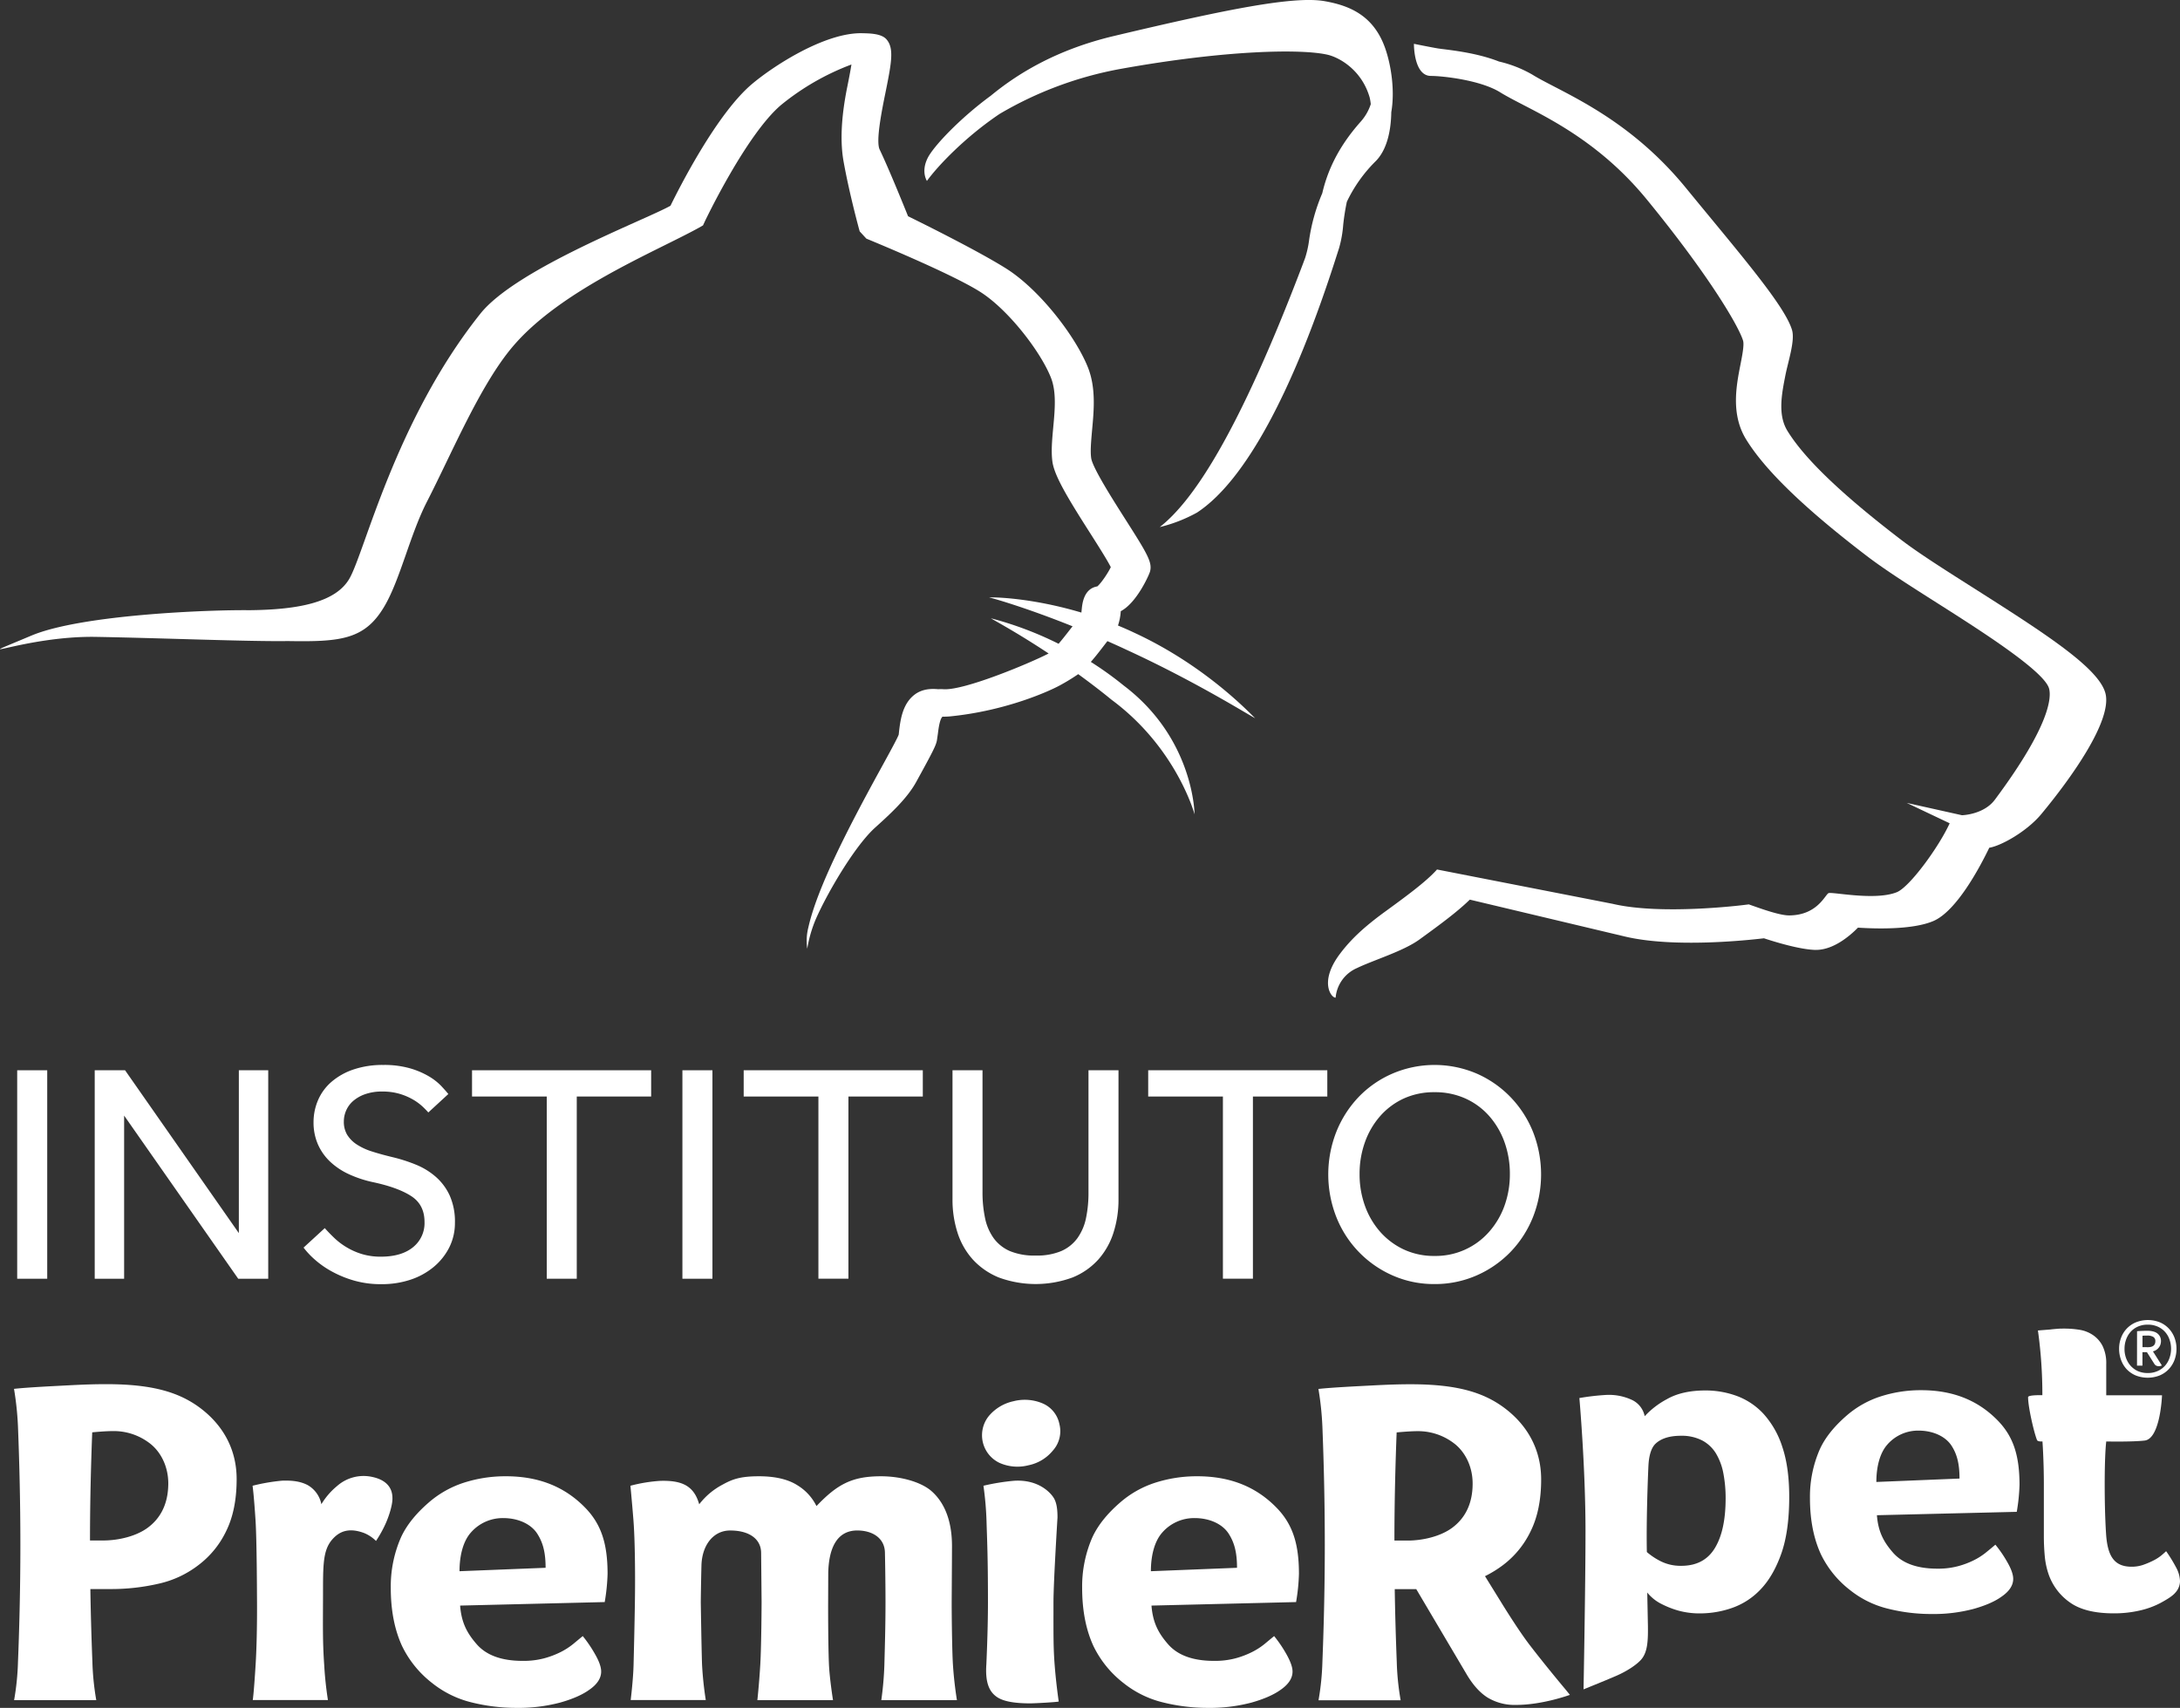 <svg xmlns="http://www.w3.org/2000/svg" viewBox="0 0 980 767.87"><rect x="0" y="0" width="980" height="767.87" fill="#333333" stroke="none"/><defs><style>.cls-1,.cls-2{fill:#fff;}.cls-2{fill-rule:evenodd;}</style></defs><g id="Camada_2" data-name="Camada 2"><g id="Layer_1" data-name="Layer 1"><path class="cls-1" d="M792.84,635.75a31,31,0,0,0-12-8.09,40.58,40.58,0,0,0-14.18-2.5q-10.46,0-17.3,3.9a37.64,37.64,0,0,0-10,7.68,10.33,10.33,0,0,0-5.84-7.38,24.51,24.51,0,0,0-11.26-2.2A105.44,105.44,0,0,0,710,628.57s2.75,31.21,2.75,59.76c0,24.29-.88,71.21-.88,71.21s9.56-3.85,14.53-6c5.24-2.25,9.58-5.25,11.49-7.52,2.73-3.26,3-8.19,2.92-14.88L740.51,716a15.32,15.32,0,0,0,1.85,2,19.07,19.07,0,0,0,4.62,3.19,41,41,0,0,0,7.34,2.9,35.72,35.72,0,0,0,10.16,1.3,43.77,43.77,0,0,0,14-2.4,32.18,32.18,0,0,0,12.87-8.28q5.73-5.9,9.35-16t3.63-25.65q0-13.38-3.12-22.56A40.43,40.43,0,0,0,792.84,635.75ZM770.92,696q-4.83,8-15.09,8a20,20,0,0,1-9.55-2.19,30.44,30.44,0,0,1-5.95-4c-.32-14.34.56-36.63.75-39.51s.88-7,3.09-9.14,5.83-3.63,11.46-3.63a20.12,20.12,0,0,1,9.55,2.09,16.14,16.14,0,0,1,6.24,5.89,27.28,27.28,0,0,1,3.32,9,58.85,58.85,0,0,1,1,11.18Q775.74,688.05,770.92,696Z"/><path class="cls-1" d="M90.18,633.18c-9.56-7.23-21.63-10.85-42.43-10.85-5.39,0-10.45.18-17.1.53s-18,.88-24.35,1.58a139.31,139.31,0,0,1,1.86,19.09c.5,12.76,1,30.88,1,51.09,0,20.93-.55,39.62-1.07,52.44a117.19,117.19,0,0,1-1.75,17.35H43.28a118.94,118.94,0,0,1-1.75-17.35c-.34-8.59-.71-19.84-.91-32.61h9a95.07,95.07,0,0,0,22.21-2.53,45.34,45.34,0,0,0,17.23-8.13,41.62,41.62,0,0,0,12.65-15.47q4.66-9.49,4.67-23.19C106.42,651.07,99.73,640.42,90.18,633.18ZM66.46,686.84c-5.17,3.85-13.13,5.77-20.1,5.77h-5.9c0-19.17.52-36.32,1-48.62,1.82-.18,6.25-.57,9.62-.57A26.51,26.51,0,0,1,67,648.68c4.83,3.51,8.65,10.09,8.65,18.32C75.62,676.85,71.63,683,66.46,686.84Z"/><path class="cls-1" d="M176.42,673.8c0-1.92-.09-7.85-9.07-9.76a18,18,0,0,0-15.72,4,32.07,32.07,0,0,0-7.16,8.26,12.7,12.7,0,0,0-6.14-8.58c-3.26-1.73-7.12-2.17-11.55-2A86.82,86.82,0,0,0,113.54,668s.57,3.75,1.33,15.51c.58,9,.65,33.71.65,33.71s.23,17.57-.6,31.06c-.85,13.83-1.3,16.08-1.3,16.08h33.8a159.11,159.11,0,0,1-1.68-15.85c-.75-10.74-.55-18.09-.53-31.29s-.12-20,4-24.89c3.19-3.74,7.42-5.67,14.42-3.09a16.27,16.27,0,0,1,5.4,3.58,53.61,53.61,0,0,0,4.29-7.72C174.93,681.55,176.42,676.69,176.42,673.8Z"/><path class="cls-1" d="M263.08,677.89c-8.84-9.09-20.46-14.28-36.24-14.15a60.88,60.88,0,0,0-18.31,2.89,45.3,45.3,0,0,0-16,9.09c-4.73,4.13-9.49,9.34-12.32,15.6a54.86,54.86,0,0,0-4.54,22.61c0,10.61,1.88,19.2,5.08,26.15a46.86,46.86,0,0,0,13.52,16.63,45.61,45.61,0,0,0,17.65,8.68,82.93,82.93,0,0,0,20.16,2.48,73,73,0,0,0,19.72-2.38q8.39-2.37,13-5.68,5.44-3.72,5.45-8.27c0-2.06-.95-4.71-2.83-7.95a57.3,57.3,0,0,0-5.45-8q-2,1.65-4.36,3.61a31.13,31.13,0,0,1-5.66,3.62,40,40,0,0,1-7.41,2.79,36.32,36.32,0,0,1-9.59,1.13q-14.18,0-20.7-7.54c-4.36-5-6.83-9.75-7.41-17.32l65-1.58a87.51,87.51,0,0,0,1.29-12.68C273.13,694.19,270.35,685.36,263.08,677.89Zm-56.51,28.54c0-7,1.61-13.45,5.1-17.38a19,19,0,0,1,14.51-6.51c7,0,12.64,2.82,15.33,7s3.76,8.74,3.76,15.35Z"/><path class="cls-1" d="M573.88,677.89c-8.84-9.09-20.46-14.28-36.24-14.15a60.88,60.88,0,0,0-18.31,2.89,45.21,45.21,0,0,0-16,9.09c-4.73,4.13-9.49,9.34-12.33,15.6a55,55,0,0,0-4.53,22.61c0,10.61,1.88,19.2,5.08,26.15a46.86,46.86,0,0,0,13.52,16.63,45.61,45.61,0,0,0,17.65,8.68,82.93,82.93,0,0,0,20.16,2.48,73,73,0,0,0,19.72-2.38q8.38-2.37,13-5.68,5.44-3.72,5.45-8.27c0-2.06-1-4.71-2.83-7.95a57.3,57.3,0,0,0-5.45-8q-2,1.65-4.36,3.61a30.88,30.88,0,0,1-5.67,3.62,39.92,39.92,0,0,1-7.4,2.79,36.32,36.32,0,0,1-9.59,1.13q-14.18,0-20.7-7.54c-4.36-5-6.83-9.75-7.41-17.32l65-1.58a87.51,87.51,0,0,0,1.29-12.68C583.93,694.19,581.15,685.36,573.88,677.89Zm-56.51,28.54c0-7,1.61-13.45,5.1-17.38A19,19,0,0,1,537,682.54c7,0,12.64,2.82,15.33,7s3.76,8.74,3.76,15.35Z"/><path class="cls-1" d="M427.82,720.41s.14-21.54.14-25.27c0-10.56-2.91-19.11-9.1-24.63-4.64-4.15-13.79-6.77-22.82-6.77-13,0-19.63,3.57-29,13.4a22.62,22.62,0,0,0-8.44-9.27c-3.94-2.56-9.61-4.13-17.37-4.13-8.33,0-11.92,1.27-16.42,3.77a32.05,32.05,0,0,0-10.49,8.83c-2.39-8.52-8-10.83-17.65-10.53A70,70,0,0,0,283.4,668s.76,7.88,1.37,15.65c.67,8.55.83,24.24.65,36.23s-.43,21.52-.6,28.48-1.3,16-1.3,16h33.76a156.76,156.76,0,0,1-1.68-15.88c-.25-7-.57-28.08-.57-28.08s.07-7.65.3-16.57,5.21-15.71,12.9-15.71c8.85,0,13.93,4,13.93,10.14l.21,22.14s-.08,19.32-.59,28-1.31,16-1.31,16h34s-1.55-9.72-1.83-16.26c-.4-9.41-.36-27.11-.36-27.11l.05-13.79c.22-10.75,3.65-19.13,13.05-19.13,6.74,0,12.44,3.36,12.44,10.21,0,0,.25,11.4.25,22.12s-.29,20-.5,27.88a147.74,147.74,0,0,1-1.39,16.08h34s-1.26-7.42-1.8-16.07C428,742.63,427.82,726.43,427.82,720.41Z"/><path class="cls-1" d="M473.58,720.41c0-9,1.81-38.15,1.81-38.15,0-3.44-.33-6.23-1.44-8.36s-6.56-8.86-18.07-8.14A97.89,97.89,0,0,0,442.1,668a144.89,144.89,0,0,1,1.38,15.83c.25,8.49.65,15.71.65,36.61,0,12.89-.72,27.83-.72,27.83-.6,8.57,1.47,12.52,4.87,14.79s9.41,2.78,14.82,2.78c2.22,0,12.28-.56,12.84-.83,0,0-1.14-7.65-1.8-16.12C473.5,740.79,473.58,735.43,473.58,720.41Z"/><path class="cls-1" d="M978.39,705a66.79,66.79,0,0,0-4.63-7.58c-.4.4-1.07,1-2,1.79a18.88,18.88,0,0,1-3.51,2.3,36.62,36.62,0,0,1-4.63,2,15.74,15.74,0,0,1-5.33.9c-7.64,0-10.7-4.46-11.47-14,0,0-.67-8.43-.67-22.94s.7-19.38.7-19.38,11.62.25,17.26-.41c7.1-.83,7.81-20.36,7.81-20.36H946.84v-14a17.57,17.57,0,0,0-1.61-8.09,13.15,13.15,0,0,0-4.23-4.89,15,15,0,0,0-5.83-2.4,43,43,0,0,0-7.14-.6c-1.07,0-2.14,0-3.22.1s-2.07.17-3,.3l-5.68.45a207.56,207.56,0,0,1,2,29.1s-6.42-.2-6.42.89c0,4.47,2.64,15.83,4,19.25.32.84,2.46.65,2.46.65s.63,8.4.63,19.35v23.35q0,4.39.4,8.78A34.62,34.62,0,0,0,921,708a25.68,25.68,0,0,0,9.66,12.57q6.83,4.8,19.51,4.8a51.25,51.25,0,0,0,11.86-1.3,37.31,37.31,0,0,0,9.26-3.4c2.54-1.39,5.2-2.92,6.61-4.59A7.83,7.83,0,0,0,980,711,13.44,13.44,0,0,0,978.39,705Z"/><path class="cls-1" d="M449.46,657.78a19.85,19.85,0,0,0,12.94,1,19,19,0,0,0,10.84-6.52,13,13,0,0,0,3-12,12.81,12.81,0,0,0-7.73-9.36,20.56,20.56,0,0,0-13-.88,19.91,19.91,0,0,0-11.09,6.75,13.76,13.76,0,0,0,5,21Z"/><path class="cls-1" d="M956,615.58a12.4,12.4,0,0,1-2.5-4.14,14.5,14.5,0,0,1-.88-5,13.84,13.84,0,0,1,.9-5,12.09,12.09,0,0,1,2.56-4.11,12.24,12.24,0,0,1,4.06-2.79,14.64,14.64,0,0,1,10.84,0,12,12,0,0,1,4,2.79,12.38,12.38,0,0,1,2.55,4.11,14,14,0,0,1,.89,5,14.28,14.28,0,0,1-.89,5,12.25,12.25,0,0,1-2.57,4.14,12,12,0,0,1-4.05,2.81,14.7,14.7,0,0,1-10.86,0A12,12,0,0,1,956,615.58Zm5,.85a10.78,10.78,0,0,0,4.51.89,10.48,10.48,0,0,0,4.48-.91,9.83,9.83,0,0,0,3.3-2.4,10.12,10.12,0,0,0,2-3.48,12.45,12.45,0,0,0,0-8.23,10.08,10.08,0,0,0-2-3.45,9.67,9.67,0,0,0-3.3-2.39,10.79,10.79,0,0,0-4.48-.89,10.65,10.65,0,0,0-4.47.89,9.69,9.69,0,0,0-3.28,2.39,10.24,10.24,0,0,0-2,3.45,12.07,12.07,0,0,0-.7,4.11,11.59,11.59,0,0,0,1.54,6A9.93,9.93,0,0,0,961,616.43Zm-.31-17.9c.72-.07,1.51-.13,2.35-.16s1.52-.06,2-.06c2.28,0,3.91.44,4.91,1.31a4.22,4.22,0,0,1,1.5,3.31,5,5,0,0,1-.31,1.76,4.54,4.54,0,0,1-.82,1.37,4.78,4.78,0,0,1-1.18,1,4.94,4.94,0,0,1-1.38.54h.08l4,6.32a2.61,2.61,0,0,1-.72.26,3.41,3.41,0,0,1-.68.07,2.64,2.64,0,0,1-1.11-.24,2.15,2.15,0,0,1-.91-.87l-3.3-5.21h-2V614h-2.45Zm4.89,7.18q3.35,0,3.34-2.74a2.14,2.14,0,0,0-.87-1.85,5,5,0,0,0-2.85-.63l-1.21,0a8.39,8.39,0,0,0-.93.09h.08v5.11Z"/><path class="cls-1" d="M898.11,638.71c-8.54-8.78-19.78-13.79-35-13.67a58.72,58.72,0,0,0-17.69,2.8,43.69,43.69,0,0,0-15.47,8.78c-4.57,4-9.17,9-11.91,15.08a53.05,53.05,0,0,0-4.39,21.85c0,10.25,1.83,18.55,4.92,25.26a45.18,45.18,0,0,0,13.06,16.07,43.92,43.92,0,0,0,17.06,8.39,79.82,79.82,0,0,0,19.48,2.4,70.28,70.28,0,0,0,19.05-2.3q8.12-2.29,12.53-5.49,5.26-3.6,5.27-8c0-2-.92-4.56-2.74-7.69a54.24,54.24,0,0,0-5.27-7.69q-1.89,1.61-4.21,3.49a29.4,29.4,0,0,1-5.47,3.5,37.89,37.89,0,0,1-7.16,2.69,34.84,34.84,0,0,1-9.26,1.1q-13.7,0-20-7.29c-4.21-4.85-6.6-9.42-7.16-16.74l62.87-1.52a85,85,0,0,0,1.24-12.25C907.82,654.47,905.13,645.94,898.11,638.71ZM843.5,666.3c0-6.79,1.56-13,4.93-16.8a18.32,18.32,0,0,1,14-6.29c6.74,0,12.21,2.73,14.82,6.72s3.63,8.46,3.63,14.84Z"/><path class="cls-1" d="M703.27,759c-4.4-5.27-10.57-12.82-15.72-19.54s-12.44-18.61-12.44-18.61l-7.54-12.19a51.29,51.29,0,0,0,7.91-4.85,41.54,41.54,0,0,0,12.66-15.47q4.67-9.49,4.67-23.19c0-14-6.69-24.69-16.25-31.93s-21.62-10.85-42.43-10.85c-5.38,0-10.44.18-17.09.53s-18,.88-24.35,1.58a139.31,139.31,0,0,1,1.86,19.09c.5,12.76,1,30.88,1,51.09,0,20.93-.56,39.62-1.07,52.44a118.94,118.94,0,0,1-1.75,17.35h36.92a117.19,117.19,0,0,1-1.75-17.35c-.34-8.59-.71-19.84-.91-32.61h9l.68,0,22.47,38c2.92,5,6.1,8.54,9.58,10.74a23.51,23.51,0,0,0,12.9,3.31c11.85,0,24.11-4.52,24.11-4.52S704.12,760,703.27,759Zm-76.42-66.35c0-19.17.52-36.32,1-48.62,1.82-.18,6.25-.57,9.62-.57a26.53,26.53,0,0,1,15.89,5.26c4.83,3.51,8.65,10.09,8.65,18.32,0,9.85-4,16-9.16,19.84s-13.13,5.77-20.1,5.77Z"/><path class="cls-1" d="M946.43,311.53c-3.25-11.62-28.38-27.54-60.57-48-11.91-7.56-23.17-14.71-31-20.66-26.8-20.48-43.6-36.57-51.33-49.14-4.43-7.19-2.57-16.59-.94-24.89,1.23-6.31,4.43-15.69,3-20.47-3.3-11.14-24.17-35.1-47.68-63.85-21.14-25.87-44.25-37.84-59.54-45.76-3.7-1.92-6.88-3.57-9.34-5.1a54.37,54.37,0,0,0-15.17-6c-11.08-4.36-24.18-5.33-27.6-5.91s-10.64-2.05-10.64-2.05-.17,14.49,7.69,14.44c4.9,0,22.09,1.78,31.07,7.36,2.7,1.67,6.15,3.47,10.18,5.56C699,54.51,720.76,65.8,740.3,89.68c28,34.2,41.39,57.1,43.29,63.51.54,1.88-.36,6.54-1.17,10.66-1.86,9.46-4.41,22.42,2.53,33.7,8.54,13.89,26.3,31.07,54.34,52.48,8.21,6.27,19.68,13.56,31.84,21.27,19,12.08,47.74,30.34,50,38.23,1.06,3.79.81,16.24-24.34,50-5,6.75-14.73,7-14.8,7l-24.83-5.54,19.3,9.16c-4.81,10.59-18,28.7-23.8,31-9.88,3.94-29.14-.31-30.67.42s-5.06,10-17.77,10c-4.47,0-13.63-3.42-16.71-4.48l-1.35-.48-1.44.18c-.4.07-37.63,4.81-59.78-.43L646,390.93c-4.91,5.52-14.21,12.29-23.21,18.85-9.81,7.14-15.62,12.69-20.37,19-9.66,12.75-3.85,20-2,19.76A16,16,0,0,1,610,435.26c7.64-3.68,20.86-7.58,28.15-12.89,8.61-6.25,16.78-12.21,22.59-17.89L730.2,421c22,5.31,55.37,1.73,62.77.86,4.09,1.35,15.54,4.95,22.85,5.22a5.06,5.06,0,0,0,.55,0c7.85,0,15.16-6.25,18.86-10,7.15.46,24.32,1.13,33.95-3,10.45-4.53,20.9-24.26,25.08-32.93,5.26-.83,16.84-7.27,23.33-15.06C930.27,350.84,949.9,323.92,946.43,311.53Z"/><path class="cls-1" d="M625.44,50.43c1.66-9.49,0-20.84-2.69-28.59C617.48,6.63,606.21,2.45,595.63.55c-13.77-2.49-44,3.55-94.94,15.65C476,22.06,458.33,32.37,445.45,43,431.52,53.21,419.54,65.88,417,71.1c-3.06,6.16-.31,10.24-.31,10.24,5-6.89,17.33-19.8,32.67-30.12A165.26,165.26,0,0,1,503.62,31c47.54-8.57,81.67-9.1,93.28-6.37,5.46,1.32,15.34,7,18.84,19.26a24,24,0,0,1,.48,2.94,22.18,22.18,0,0,1-4.51,7.85c-10.7,12-15.14,23-17.3,32.22a83.94,83.94,0,0,0-5.93,21.19,45,45,0,0,1-1.77,7.89l-1.12,3c-29.39,77.32-49.74,106.66-64.23,118a67.47,67.47,0,0,0,16.76-6.53c21.5-14.1,43.27-54.25,62.94-116.08l.92-2.87a51.84,51.84,0,0,0,1.84-10.31,102.35,102.35,0,0,1,1.64-10.46,64.71,64.71,0,0,1,13.07-18.36C623.47,67.29,625.31,58.9,625.44,50.43Z"/><path class="cls-2" d="M505.11,308.19a151.52,151.52,0,0,0-14.74-10.59c1.75-2,3.59-4.31,5.64-7,.66-.85,1.25-1.62,1.83-2.35,2.74,1.23,5.47,2.44,8.29,3.77,32.73,15,57.9,31.15,58.14,30.86-.07.44-20.47-22.8-54.6-38.51-2.38-1.13-4.74-2.15-7.09-3.13a25.43,25.43,0,0,0,1.24-6.23c0-.06,0-.13,0-.21,7.16-3.72,12.68-16.19,13.14-17.76,1.17-4.16-1.15-8-11.08-23.59-5.51-8.67-14.75-23.15-15.35-27.51-.46-3.28,0-7.8.41-12.6.82-8.84,1.76-18.87-1.81-28-5.41-13.74-21.54-35-36.92-44.67-12.18-7.66-36.56-19.8-44-23.44-2.34-5.81-8.73-21.56-12.77-30-1.81-3.82,1-17.63,2.68-25.89,2.74-13.52,3.8-19.64.44-23.59-2.29-2.73-7.76-2.73-10.94-2.81-16.62-.4-39.71,14.53-49.58,22.85-15.82,13.35-32.62,46.53-36.63,54.72-11.3,6.37-69.34,28.27-85.49,48.56-38.38,48.17-52,107.51-58.92,119.21-6.09,10.35-22.27,13.86-44.91,14.07-18.34-.21-75.58,2-98,11.43-32.52,13.69-2.85,0,29.1.57,30,.53,68.4,2.13,86.22,1.88,23.69.39,34.57-.58,43.42-15.66,7.06-12,11.45-32,19-46.8,11.33-22.05,23.88-52.37,38.47-69.71,21.62-25.71,64.53-42.95,84-53.73l1.74-1,.83-1.8c.19-.4,18.64-39.13,34.31-52.38A112.34,112.34,0,0,1,382.76,29c-.48,3-1.2,6.72-1.84,9.87-3.11,15.29-3.08,26-1.71,33.66,2.63,14.75,7.18,31.29,7.26,31.5l3,3.26c.31.15,37.4,15.27,51,23.82,12.76,8,27.43,27.1,32,38.78,2.49,6.35,1.74,14.45,1,22.31-.5,5.52-1,10.74-.36,15.4.9,6.54,7.38,17.09,17.18,32.45,3.26,5.14,7.6,11.95,9.06,14.95-1.31,2.72-4.36,7.23-6.06,8.65-6.14,1-6.76,7.88-7,10.24-.05.43-.1,1-.16,1.53-23.63-7.06-41.68-7-41.47-6.75.09-.2,16,4.28,37.5,12.92-.4.5-.75.94-1.16,1.47-1.27,1.64-3.24,4.18-5.12,6.39A156.18,156.18,0,0,0,445.5,278c-.1.11,10.85,5.83,25.9,15.81-7.63,4-37.65,16.66-47.18,16.07a18.44,18.44,0,0,0-2.47,0c-4.1-.42-7.65.24-10.49,2.35-5.54,4.12-6.44,11.37-7.05,16.17l-.2,1.88c-.55,1.61-4.39,8.61-8.11,15.38-15.22,27.72-28.68,54.05-32.52,71.37a24,24,0,0,0-.48,9.51,57.8,57.8,0,0,1,3.83-13.27c5.1-11.65,17.17-32.32,26.29-40.82,7-6.32,14.68-13.28,18.85-20.88,7.32-13.33,8.93-16.4,9.32-18.76l.42-2.88c.29-2.35.85-6.67,2.1-7.72a28.55,28.55,0,0,0,3.51-.13c25.61-2.58,45-11.62,49.17-13.9a90.1,90.1,0,0,0,8.32-5.08c4.88,3.56,9.89,7.34,15,11.53C529,336.32,537,366.1,537,366.1S536.81,332.14,505.11,308.19Z"/><path class="cls-1" d="M7.73,481.2h13.5v93.73H7.73Z"/><path class="cls-1" d="M42.58,481.2H56.22l51.15,73.22V481.2h13.21v93.73H107.09L55.8,501.58v73.35H42.58Z"/><path class="cls-1" d="M146,552.17c1.32,1.5,2.79,3,4.43,4.57a31.08,31.08,0,0,0,5.55,4.14,30.44,30.44,0,0,0,6.89,3,29,29,0,0,0,8.29,1.13q9.27,0,14.47-4.22a13.88,13.88,0,0,0,5.21-11.38q0-7.73-5.91-11.59t-17-6.26A51.69,51.69,0,0,1,157,528a31.58,31.58,0,0,1-8.5-5.62,24,24,0,0,1-5.55-7.8,24.52,24.52,0,0,1-2-10.05,24.94,24.94,0,0,1,2-9.84,22.67,22.67,0,0,1,5.91-8.15,29.54,29.54,0,0,1,9.83-5.62,40.6,40.6,0,0,1,13.63-2.11,42,42,0,0,1,11.88,1.48,37,37,0,0,1,8.5,3.58,26,26,0,0,1,5.62,4.36c1.41,1.5,2.48,2.72,3.23,3.65l-9,8.29c-.56-.65-1.4-1.52-2.53-2.6a23.89,23.89,0,0,0-4.28-3.16,27.83,27.83,0,0,0-6.05-2.6,27.27,27.27,0,0,0-7.94-1.05A22.51,22.51,0,0,0,164,492a16.61,16.61,0,0,0-5.34,3.09,12,12,0,0,0-3.09,4.29,12.39,12.39,0,0,0-1,4.78,11.44,11.44,0,0,0,1.47,6,14.09,14.09,0,0,0,4.29,4.36,27.57,27.57,0,0,0,7,3.23q4.15,1.33,9.49,2.6a71.61,71.61,0,0,1,10.19,3.3,31.74,31.74,0,0,1,8.92,5.48,25,25,0,0,1,6.25,8.43,28.67,28.67,0,0,1,2.33,12.16,24.54,24.54,0,0,1-2.53,11.1,27.6,27.6,0,0,1-7,8.79,32,32,0,0,1-10.47,5.76,40.87,40.87,0,0,1-13.07,2,43.64,43.64,0,0,1-12-1.54,48.46,48.46,0,0,1-9.84-3.94,41.56,41.56,0,0,1-7.73-5.27,37.2,37.2,0,0,1-5.41-5.69Z"/><path class="cls-1" d="M245.79,493H212.2V481.2h80.52V493H259.28v81.92H245.79Z"/><path class="cls-1" d="M306.77,481.2h13.5v93.73h-13.5Z"/><path class="cls-1" d="M367.91,493H334.32V481.2h80.52V493H381.4v81.92H367.91Z"/><path class="cls-1" d="M428.19,481.2h13.49V536a55.57,55.57,0,0,0,1.13,11.59,23.67,23.67,0,0,0,3.86,9.07A17.78,17.78,0,0,0,454,562.5a28.52,28.52,0,0,0,11.59,2,28.1,28.1,0,0,0,11.45-2,17.78,17.78,0,0,0,7.31-5.83,23.68,23.68,0,0,0,3.87-9.07A55.59,55.59,0,0,0,489.32,536V481.2h13.49v58a48.39,48.39,0,0,1-2.25,15,33.32,33.32,0,0,1-6.81,12.08,31.57,31.57,0,0,1-11.6,8.08,48.07,48.07,0,0,1-33.16,0,32.36,32.36,0,0,1-11.67-8.08,32.89,32.89,0,0,1-6.88-12.08,48.39,48.39,0,0,1-2.25-15Z"/><path class="cls-1" d="M549.75,493H516.16V481.2h80.52V493H563.24v81.92H549.75Z"/><path class="cls-1" d="M644.89,577.32a45.81,45.81,0,0,1-18.83-3.86,47.86,47.86,0,0,1-25.3-26.21,52.4,52.4,0,0,1,0-38.43,49.09,49.09,0,0,1,10-15.6A46.86,46.86,0,0,1,626,482.68a48.11,48.11,0,0,1,37.81,0A47.7,47.7,0,0,1,679,493.22a48.6,48.6,0,0,1,10.12,15.6,52.27,52.27,0,0,1,0,38.43A48.37,48.37,0,0,1,679,562.92a47.86,47.86,0,0,1-15.24,10.54A46.37,46.37,0,0,1,644.89,577.32Zm0-12.64a31.95,31.95,0,0,0,24.66-11A36.2,36.2,0,0,0,676.37,542a41.66,41.66,0,0,0,2.38-14.12,42.11,42.11,0,0,0-2.38-14.27,36.2,36.2,0,0,0-6.82-11.73,31.56,31.56,0,0,0-10.68-7.94,33,33,0,0,0-14-2.88A32.6,32.6,0,0,0,631,493.92a31.89,31.89,0,0,0-10.61,7.94,36,36,0,0,0-6.81,11.73,41.87,41.87,0,0,0-2.39,14.27A41.42,41.42,0,0,0,613.55,542a36,36,0,0,0,6.81,11.73,32.66,32.66,0,0,0,10.61,8A32,32,0,0,0,644.89,564.68Z"/></g></g></svg>